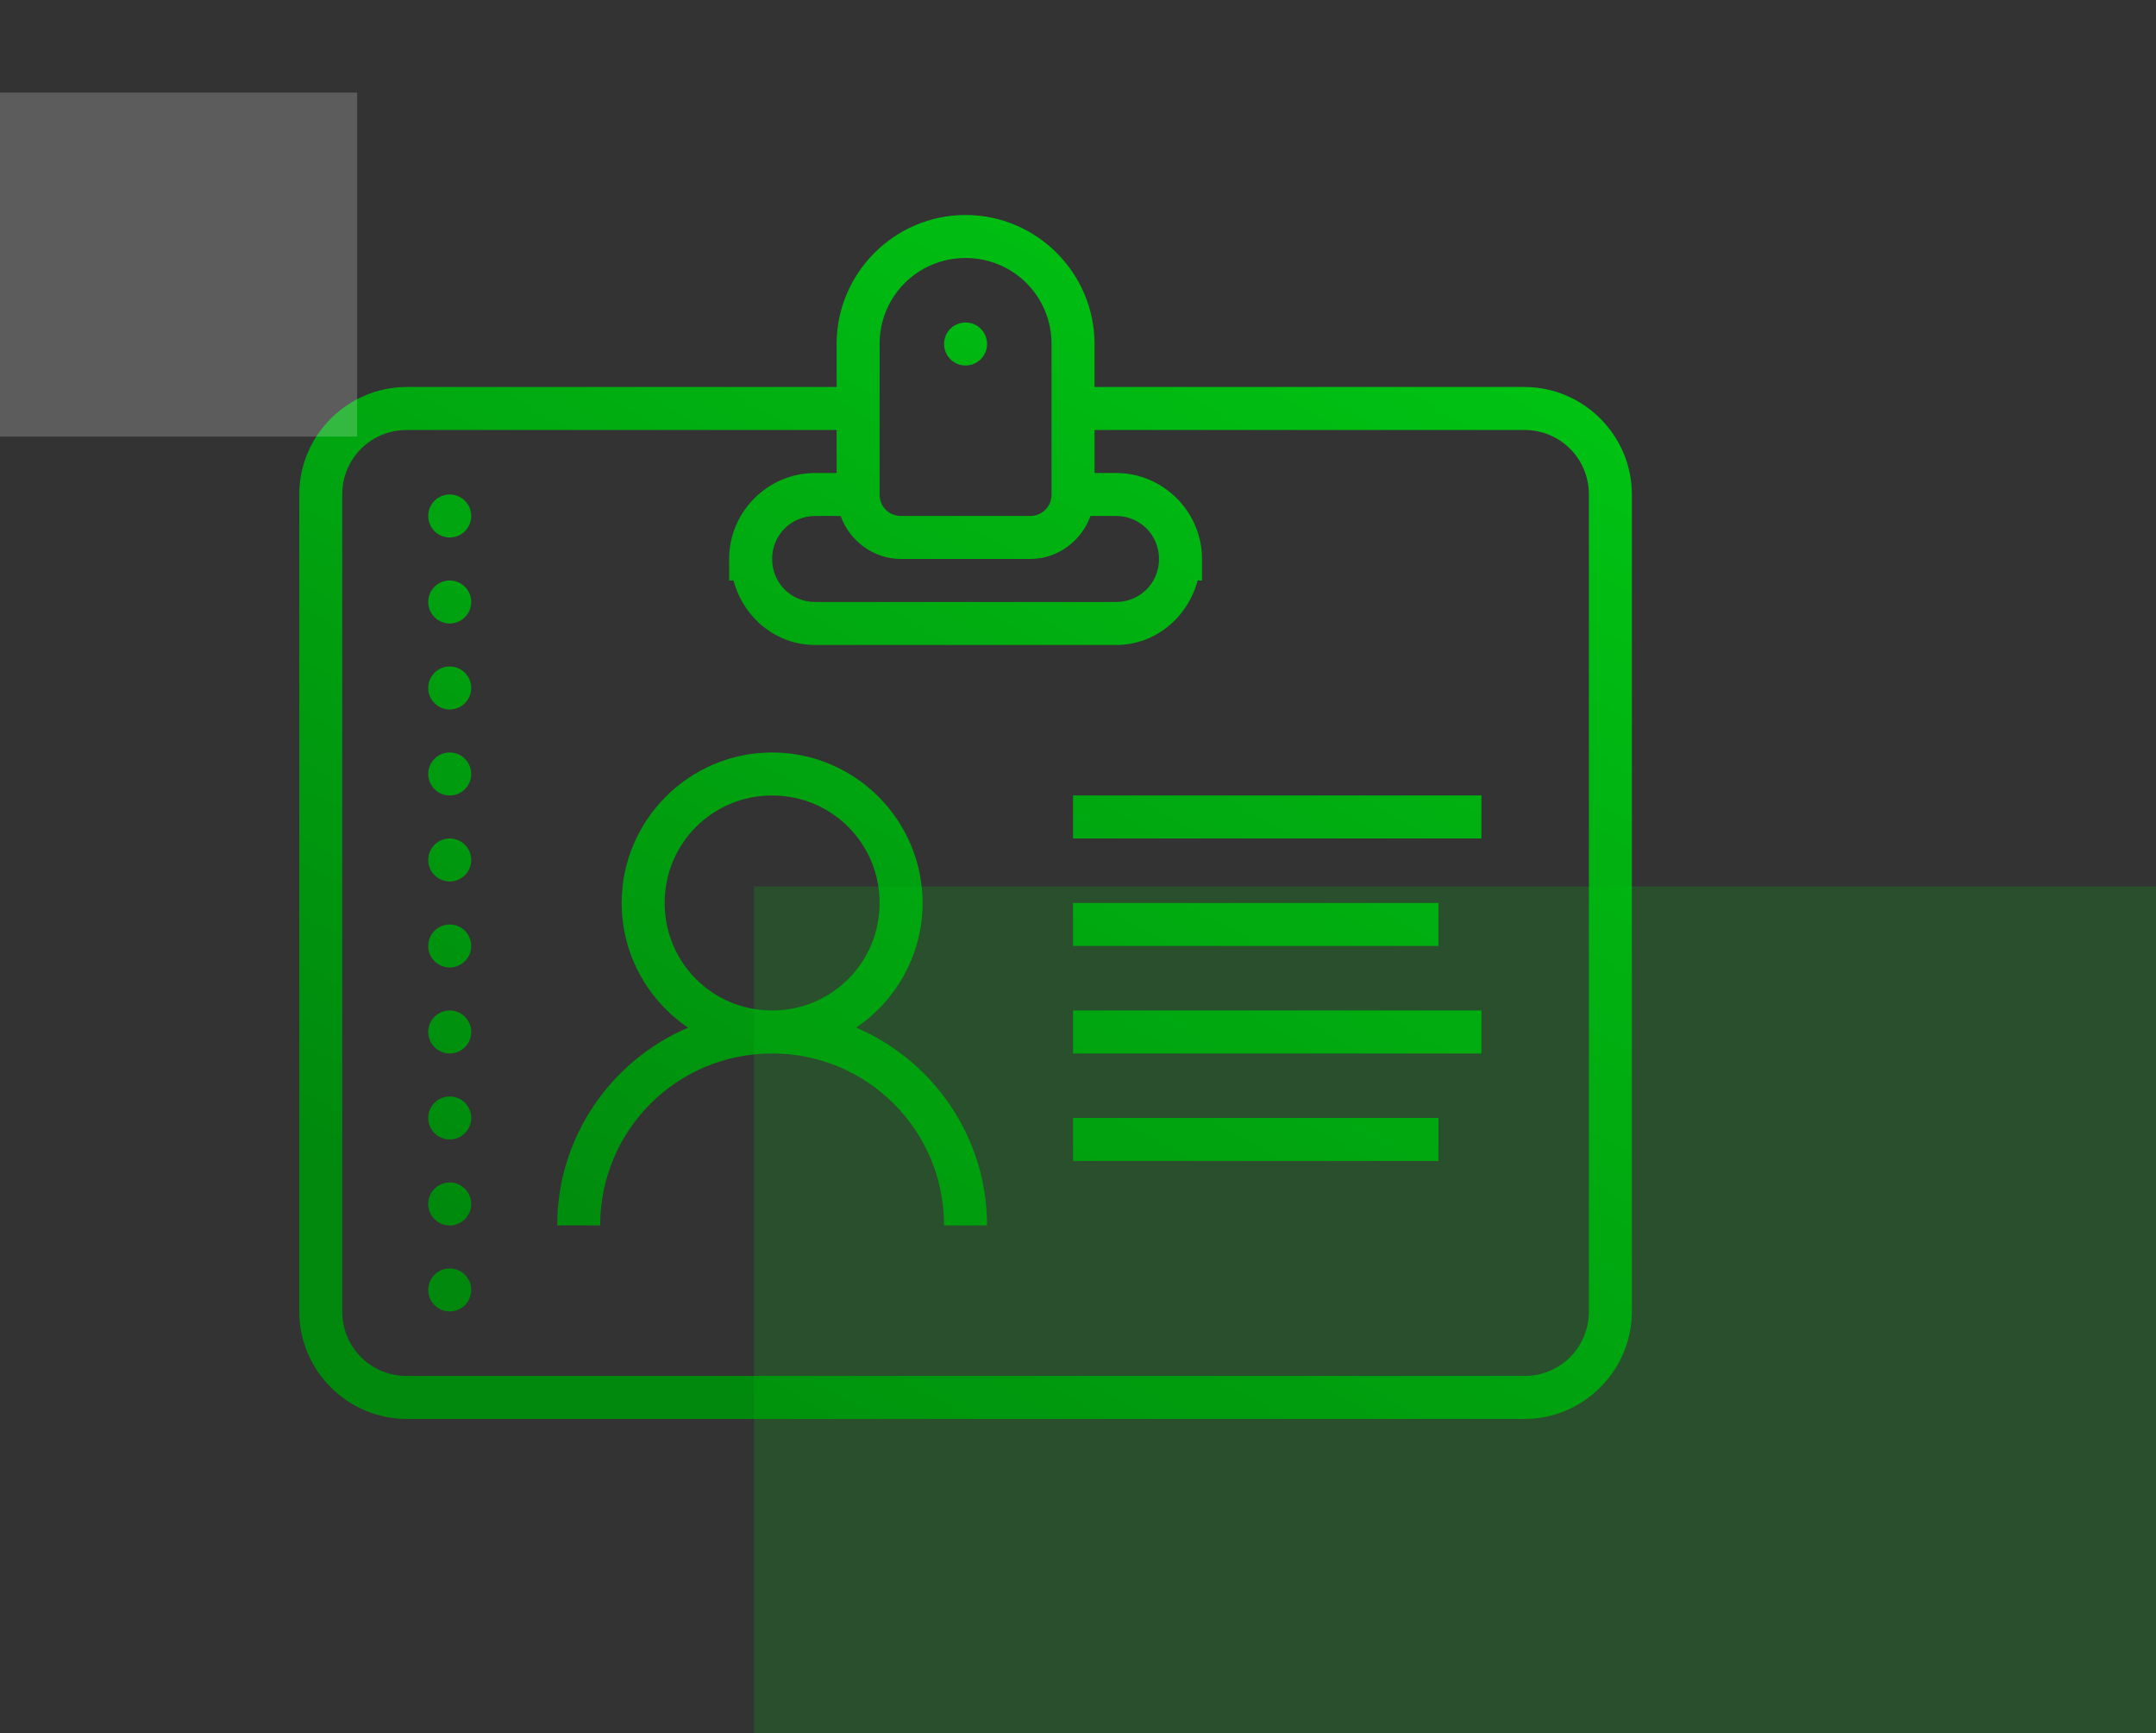 <svg width="163" height="131" viewBox="0 0 163 131" fill="none" xmlns="http://www.w3.org/2000/svg">
<rect x="0" y="0" width="163" height="131" fill="#333333" stroke="none"/>
<path d="M73 16.25C67.635 16.25 63.25 20.636 63.25 26V29.25H30.75C26.283 29.25 22.625 32.908 22.625 37.375V99.125C22.625 103.592 26.283 107.25 30.75 107.25H115.25C119.717 107.25 123.375 103.592 123.375 99.125V37.375C123.375 32.908 119.717 29.25 115.25 29.25H82.75V26C82.75 20.636 78.365 16.25 73 16.25ZM73 19.5C76.608 19.5 79.5 22.392 79.5 26V37.375C79.5 38.293 78.793 39 77.875 39H68.125C67.207 39 66.5 38.293 66.5 37.375V26C66.5 22.392 69.392 19.5 73 19.5ZM73 24.375C72.103 24.375 71.375 25.103 71.375 26C71.375 26.897 72.103 27.625 73 27.625C73.897 27.625 74.625 26.897 74.625 26C74.625 25.103 73.897 24.375 73 24.375ZM30.75 32.5H63.25V35.75H61.625C58.055 35.75 55.125 38.68 55.125 42.25V43.875H55.455C56.197 46.648 58.629 48.75 61.625 48.75H84.375C87.371 48.75 89.803 46.648 90.545 43.875H90.875V42.25C90.875 38.68 87.945 35.75 84.375 35.75H82.75V32.5H115.25C117.961 32.5 120.125 34.664 120.125 37.375V99.125C120.125 101.836 117.961 104 115.25 104H30.75C28.039 104 25.875 101.836 25.875 99.125V37.375C25.875 34.664 28.039 32.5 30.75 32.5ZM34 37.375C33.103 37.375 32.375 38.103 32.375 39C32.375 39.897 33.103 40.625 34 40.625C34.897 40.625 35.625 39.897 35.625 39C35.625 38.103 34.897 37.375 34 37.375ZM61.625 39H63.555C64.233 40.88 66.023 42.25 68.125 42.25H77.875C79.977 42.25 81.767 40.88 82.445 39H84.375C86.189 39 87.625 40.436 87.625 42.25C87.625 44.064 86.189 45.5 84.375 45.5H61.625C59.811 45.5 58.375 44.064 58.375 42.25C58.375 40.436 59.811 39 61.625 39ZM34 43.875C33.103 43.875 32.375 44.603 32.375 45.5C32.375 46.397 33.103 47.125 34 47.125C34.897 47.125 35.625 46.397 35.625 45.5C35.625 44.603 34.897 43.875 34 43.875ZM34 50.375C33.103 50.375 32.375 51.103 32.375 52C32.375 52.897 33.103 53.625 34 53.625C34.897 53.625 35.625 52.897 35.625 52C35.625 51.103 34.897 50.375 34 50.375ZM34 56.875C33.103 56.875 32.375 57.603 32.375 58.5C32.375 59.397 33.103 60.125 34 60.125C34.897 60.125 35.625 59.397 35.625 58.5C35.625 57.603 34.897 56.875 34 56.875ZM58.375 56.875C52.112 56.875 47 61.987 47 68.25C47 72.163 48.996 75.625 52.022 77.673C46.212 80.154 42.125 85.923 42.125 92.625H45.375C45.375 85.425 51.175 79.625 58.375 79.625C65.575 79.625 71.375 85.425 71.375 92.625H74.625C74.625 85.923 70.538 80.154 64.728 77.673C67.754 75.625 69.75 72.163 69.75 68.25C69.75 61.987 64.638 56.875 58.375 56.875ZM58.375 60.125C62.882 60.125 66.5 63.743 66.5 68.25C66.5 72.757 62.882 76.375 58.375 76.375C53.868 76.375 50.25 72.757 50.25 68.25C50.25 63.743 53.868 60.125 58.375 60.125ZM81.125 60.125V63.375H112V60.125H81.125ZM34 63.375C33.103 63.375 32.375 64.103 32.375 65C32.375 65.897 33.103 66.625 34 66.625C34.897 66.625 35.625 65.897 35.625 65C35.625 64.103 34.897 63.375 34 63.375ZM81.125 68.25V71.5H108.75V68.25H81.125ZM34 69.875C33.103 69.875 32.375 70.603 32.375 71.5C32.375 72.397 33.103 73.125 34 73.125C34.897 73.125 35.625 72.397 35.625 71.5C35.625 70.603 34.897 69.875 34 69.875ZM34 76.375C33.103 76.375 32.375 77.103 32.375 78C32.375 78.897 33.103 79.625 34 79.625C34.897 79.625 35.625 78.897 35.625 78C35.625 77.103 34.897 76.375 34 76.375ZM81.125 76.375V79.625H112V76.375H81.125ZM34 82.875C33.103 82.875 32.375 83.603 32.375 84.5C32.375 85.397 33.103 86.125 34 86.125C34.897 86.125 35.625 85.397 35.625 84.5C35.625 83.603 34.897 82.875 34 82.875ZM81.125 84.5V87.75H108.75V84.5H81.125ZM34 89.375C33.103 89.375 32.375 90.103 32.375 91C32.375 91.897 33.103 92.625 34 92.625C34.897 92.625 35.625 91.897 35.625 91C35.625 90.103 34.897 89.375 34 89.375ZM34 95.875C33.103 95.875 32.375 96.603 32.375 97.5C32.375 98.397 33.103 99.125 34 99.125C34.897 99.125 35.625 98.397 35.625 97.5C35.625 96.603 34.897 95.875 34 95.875Z" fill="url(#paint0_linear_21_257)"/>
<rect width="106" height="64" transform="matrix(-1 0 0 1 163 67)" fill="#00C213" fill-opacity="0.2"/>
<rect width="27" height="26" transform="matrix(-1 0 0 1 27 7)" fill="white" fill-opacity="0.2"/>
<defs>
<linearGradient id="paint0_linear_21_257" x1="99.773" y1="21.023" x2="52.906" y2="104.223" gradientUnits="userSpaceOnUse">
<stop stop-color="#00C213"/>
<stop offset="1" stop-color="#00890D"/>
</linearGradient>
</defs>
</svg>
